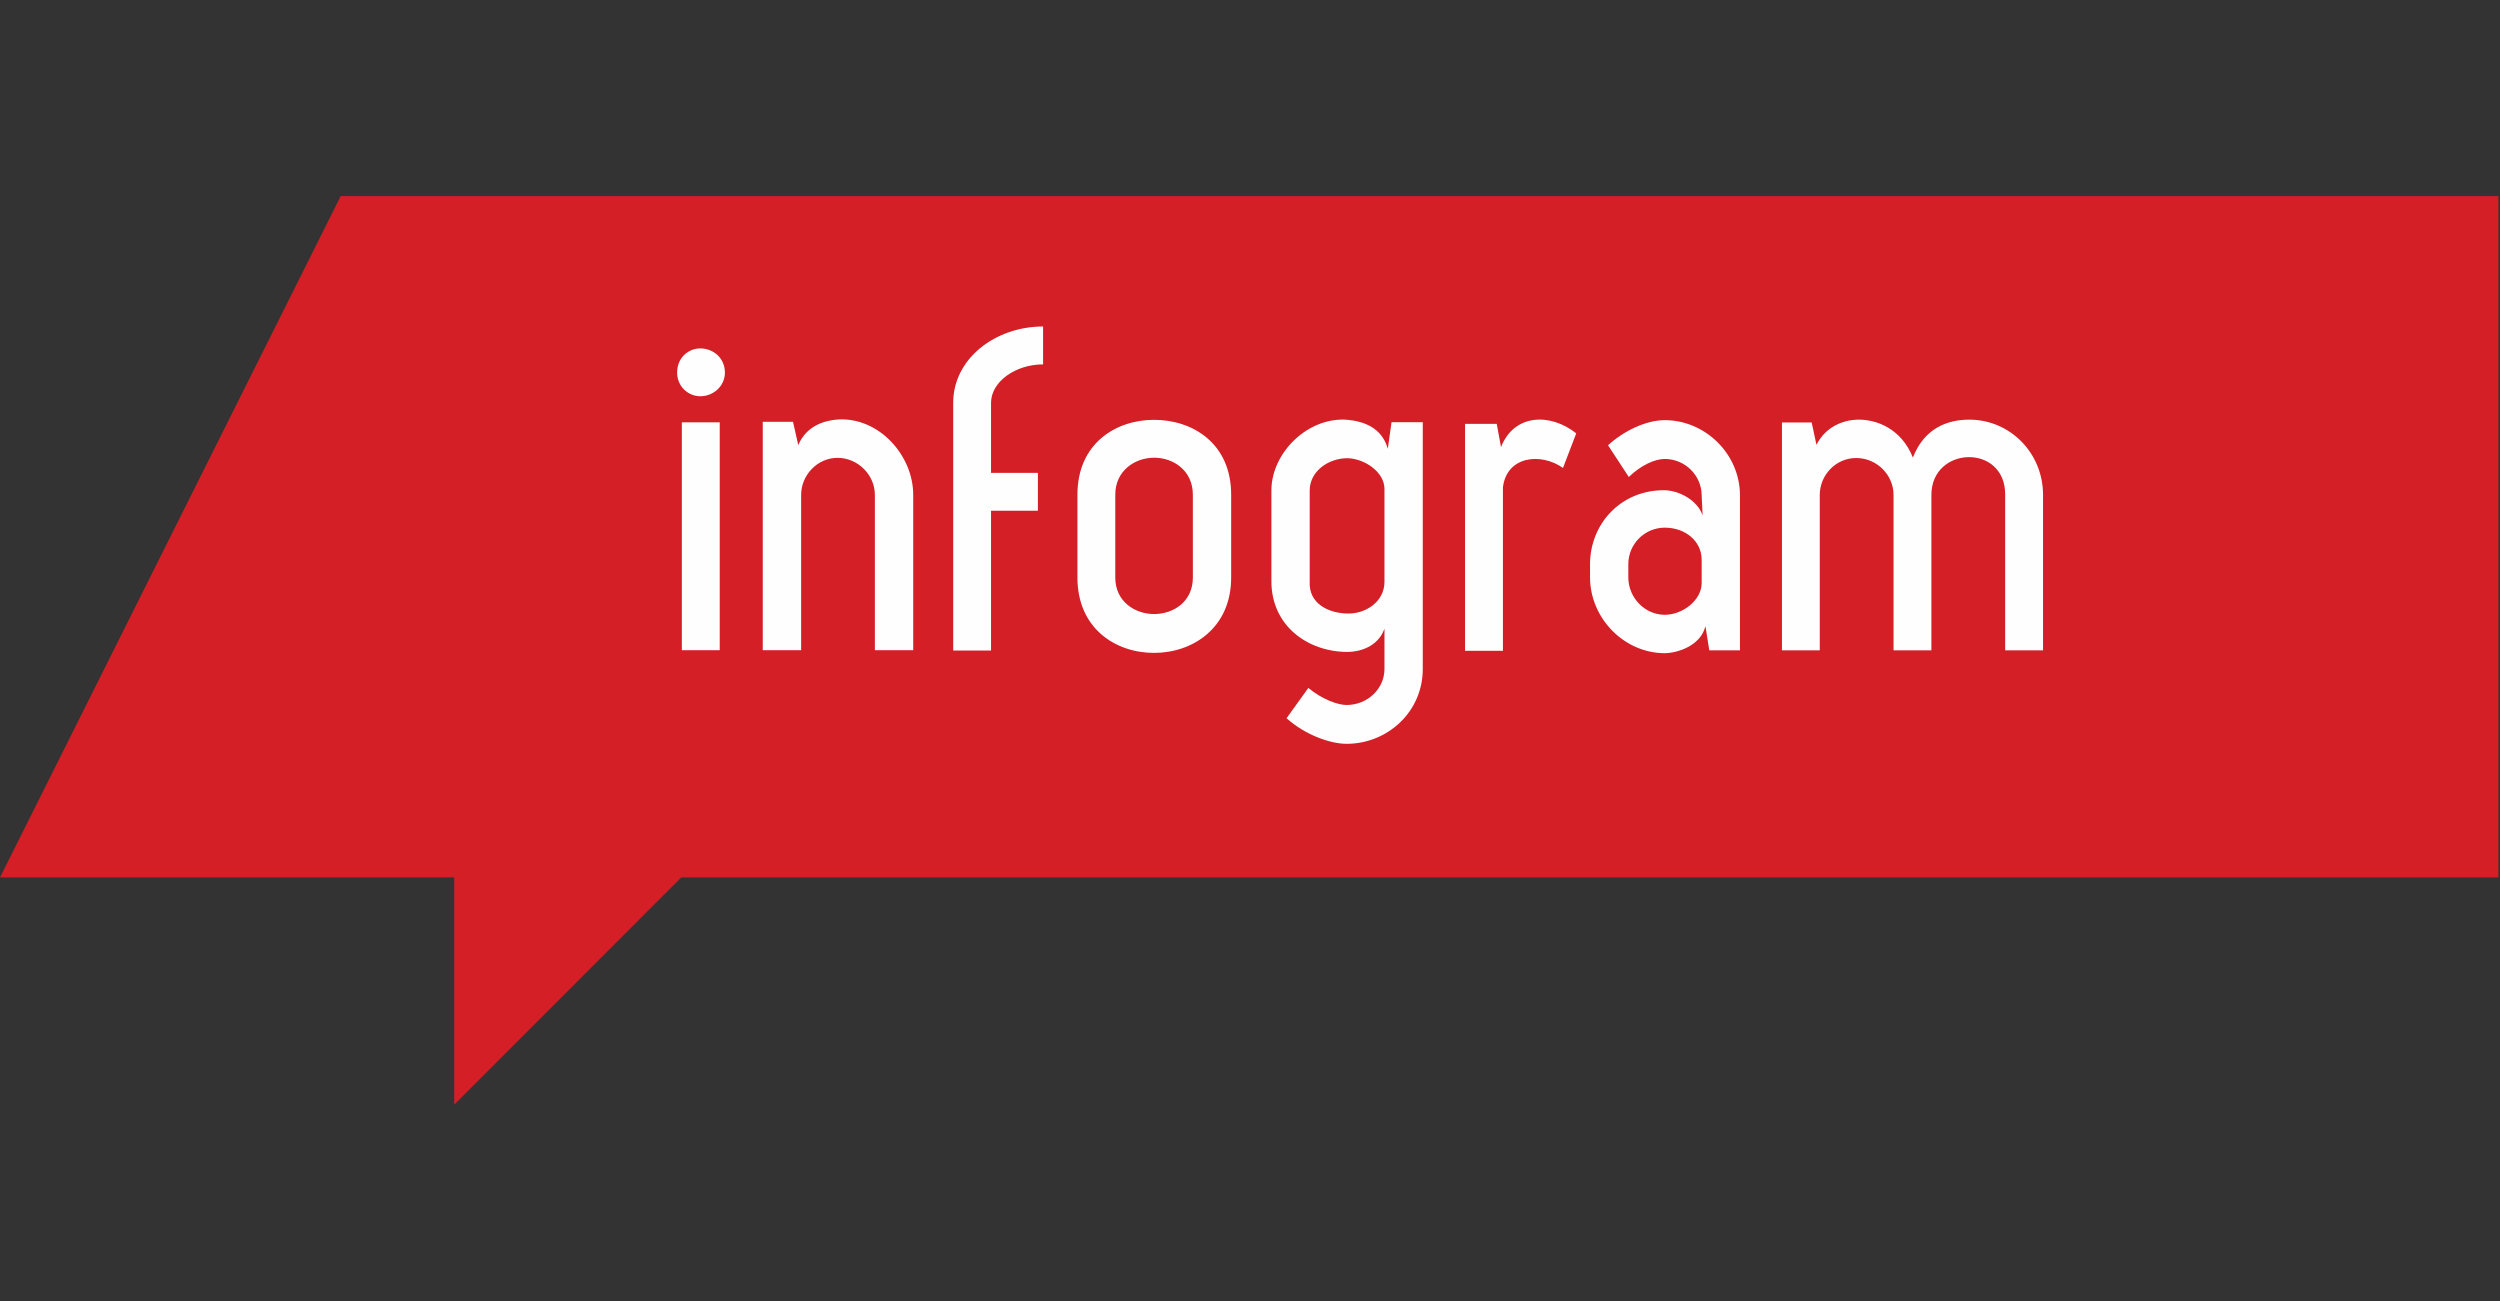 <svg width="146" height="76" viewBox="0 0 146 76" fill="none" xmlns="http://www.w3.org/2000/svg">
<rect x="0" y="0" width="146" height="76" fill="#333333" stroke="none"/>
<g clip-path="url(#clip0_1530_4057)">
<path d="M26.528 51.241V64.512L39.788 51.241H145.907V11.455H19.896L0 51.241H26.528Z" fill="#D41F26"/>
<path d="M39.82 37.971H42.032V24.663H39.82L39.82 37.971ZM42.335 21.759C42.335 22.561 41.646 23.141 40.9 23.141C40.181 23.141 39.544 22.561 39.544 21.759C39.544 20.902 40.181 20.348 40.9 20.348C41.646 20.348 42.335 20.902 42.335 21.759ZM46.786 28.896V37.971H44.545V24.635H46.312L46.618 25.993C47.115 24.829 48.19 24.554 48.938 24.497C51.341 24.359 53.332 26.602 53.332 28.896V37.971H51.092V28.896C51.092 27.734 50.1 26.738 48.911 26.738C47.751 26.738 46.787 27.734 46.787 28.896M57.877 37.991H55.667V23.521C55.667 20.948 58.125 19.067 60.916 19.067V21.28C59.288 21.28 57.877 22.304 57.877 23.521V27.616H60.613V29.828H57.877V37.991ZM69.662 28.889C69.662 27.478 68.53 26.73 67.398 26.73C66.292 26.73 65.132 27.478 65.132 28.889V33.728C65.132 35.141 66.292 35.86 67.398 35.86C68.53 35.86 69.663 35.141 69.663 33.728L69.662 28.889ZM71.9 33.728C71.9 36.69 69.635 38.129 67.398 38.129C65.132 38.129 62.922 36.69 62.922 33.728V28.889C62.922 25.901 65.16 24.518 67.398 24.518C69.663 24.518 71.9 25.901 71.9 28.889V33.728ZM76.487 33.952C76.407 35.251 77.595 35.831 78.752 35.831C79.803 35.831 80.853 35.112 80.853 33.98V28.557C80.853 27.56 79.692 26.787 78.697 26.758C77.564 26.758 76.487 27.533 76.487 28.639V33.952ZM78.641 43.439C77.679 43.439 76.212 42.914 75.135 41.944L76.407 40.175C77.205 40.837 78.119 41.171 78.641 41.171C79.857 41.171 80.853 40.23 80.853 39.068V36.717C80.469 37.797 79.363 38.073 78.697 38.073C76.378 38.073 74.25 36.55 74.25 33.952V28.639C74.25 26.426 76.407 24.323 78.697 24.517C79.582 24.6 80.688 24.934 81.048 26.207L81.266 24.655H83.09V39.068C83.09 41.586 81.018 43.439 78.641 43.439ZM85.559 38.006V24.755H87.41L87.659 26.11C88.433 24.144 90.56 24.117 92.052 25.308L91.279 27.327C89.979 26.413 87.991 26.637 87.771 28.459V38.006H85.559ZM97.223 35.904C98.272 35.904 99.377 35.046 99.377 34.052V32.697C99.377 31.59 98.413 30.815 97.223 30.815C96.063 30.815 95.094 31.758 95.094 32.946V33.718C95.094 34.911 96.063 35.904 97.223 35.904ZM92.858 33.718V32.946C92.858 30.623 94.626 28.629 97.167 28.629C98.053 28.629 99.129 29.211 99.433 30.098L99.377 28.934C99.377 27.773 98.413 26.803 97.223 26.803C96.671 26.803 95.871 27.136 95.121 27.855L93.909 26.003C94.848 25.145 96.145 24.537 97.223 24.537C99.572 24.537 101.614 26.499 101.614 28.934V37.981H99.822L99.597 36.566C99.322 37.734 97.912 38.146 97.223 38.146C94.848 38.146 92.858 36.1 92.858 33.718ZM106.274 37.981H104.066V24.673H105.802L106.081 25.974C106.634 24.896 107.656 24.537 108.457 24.507C109.563 24.48 111.024 25.005 111.713 26.721C112.379 25.005 113.731 24.507 115.005 24.507C117.38 24.507 119.314 26.445 119.314 28.906V37.981H117.102V28.906C117.132 25.891 112.793 26.029 112.793 28.906V37.981H110.583V28.906C110.583 27.744 109.617 26.748 108.4 26.748C107.212 26.748 106.274 27.744 106.274 28.906V37.981Z" fill="#FEFEFE"/>
</g>
<defs>
<clipPath id="clip0_1530_4057">
<rect width="146" height="53.091" fill="white" transform="translate(0 11.455)"/>
</clipPath>
</defs>
</svg>
